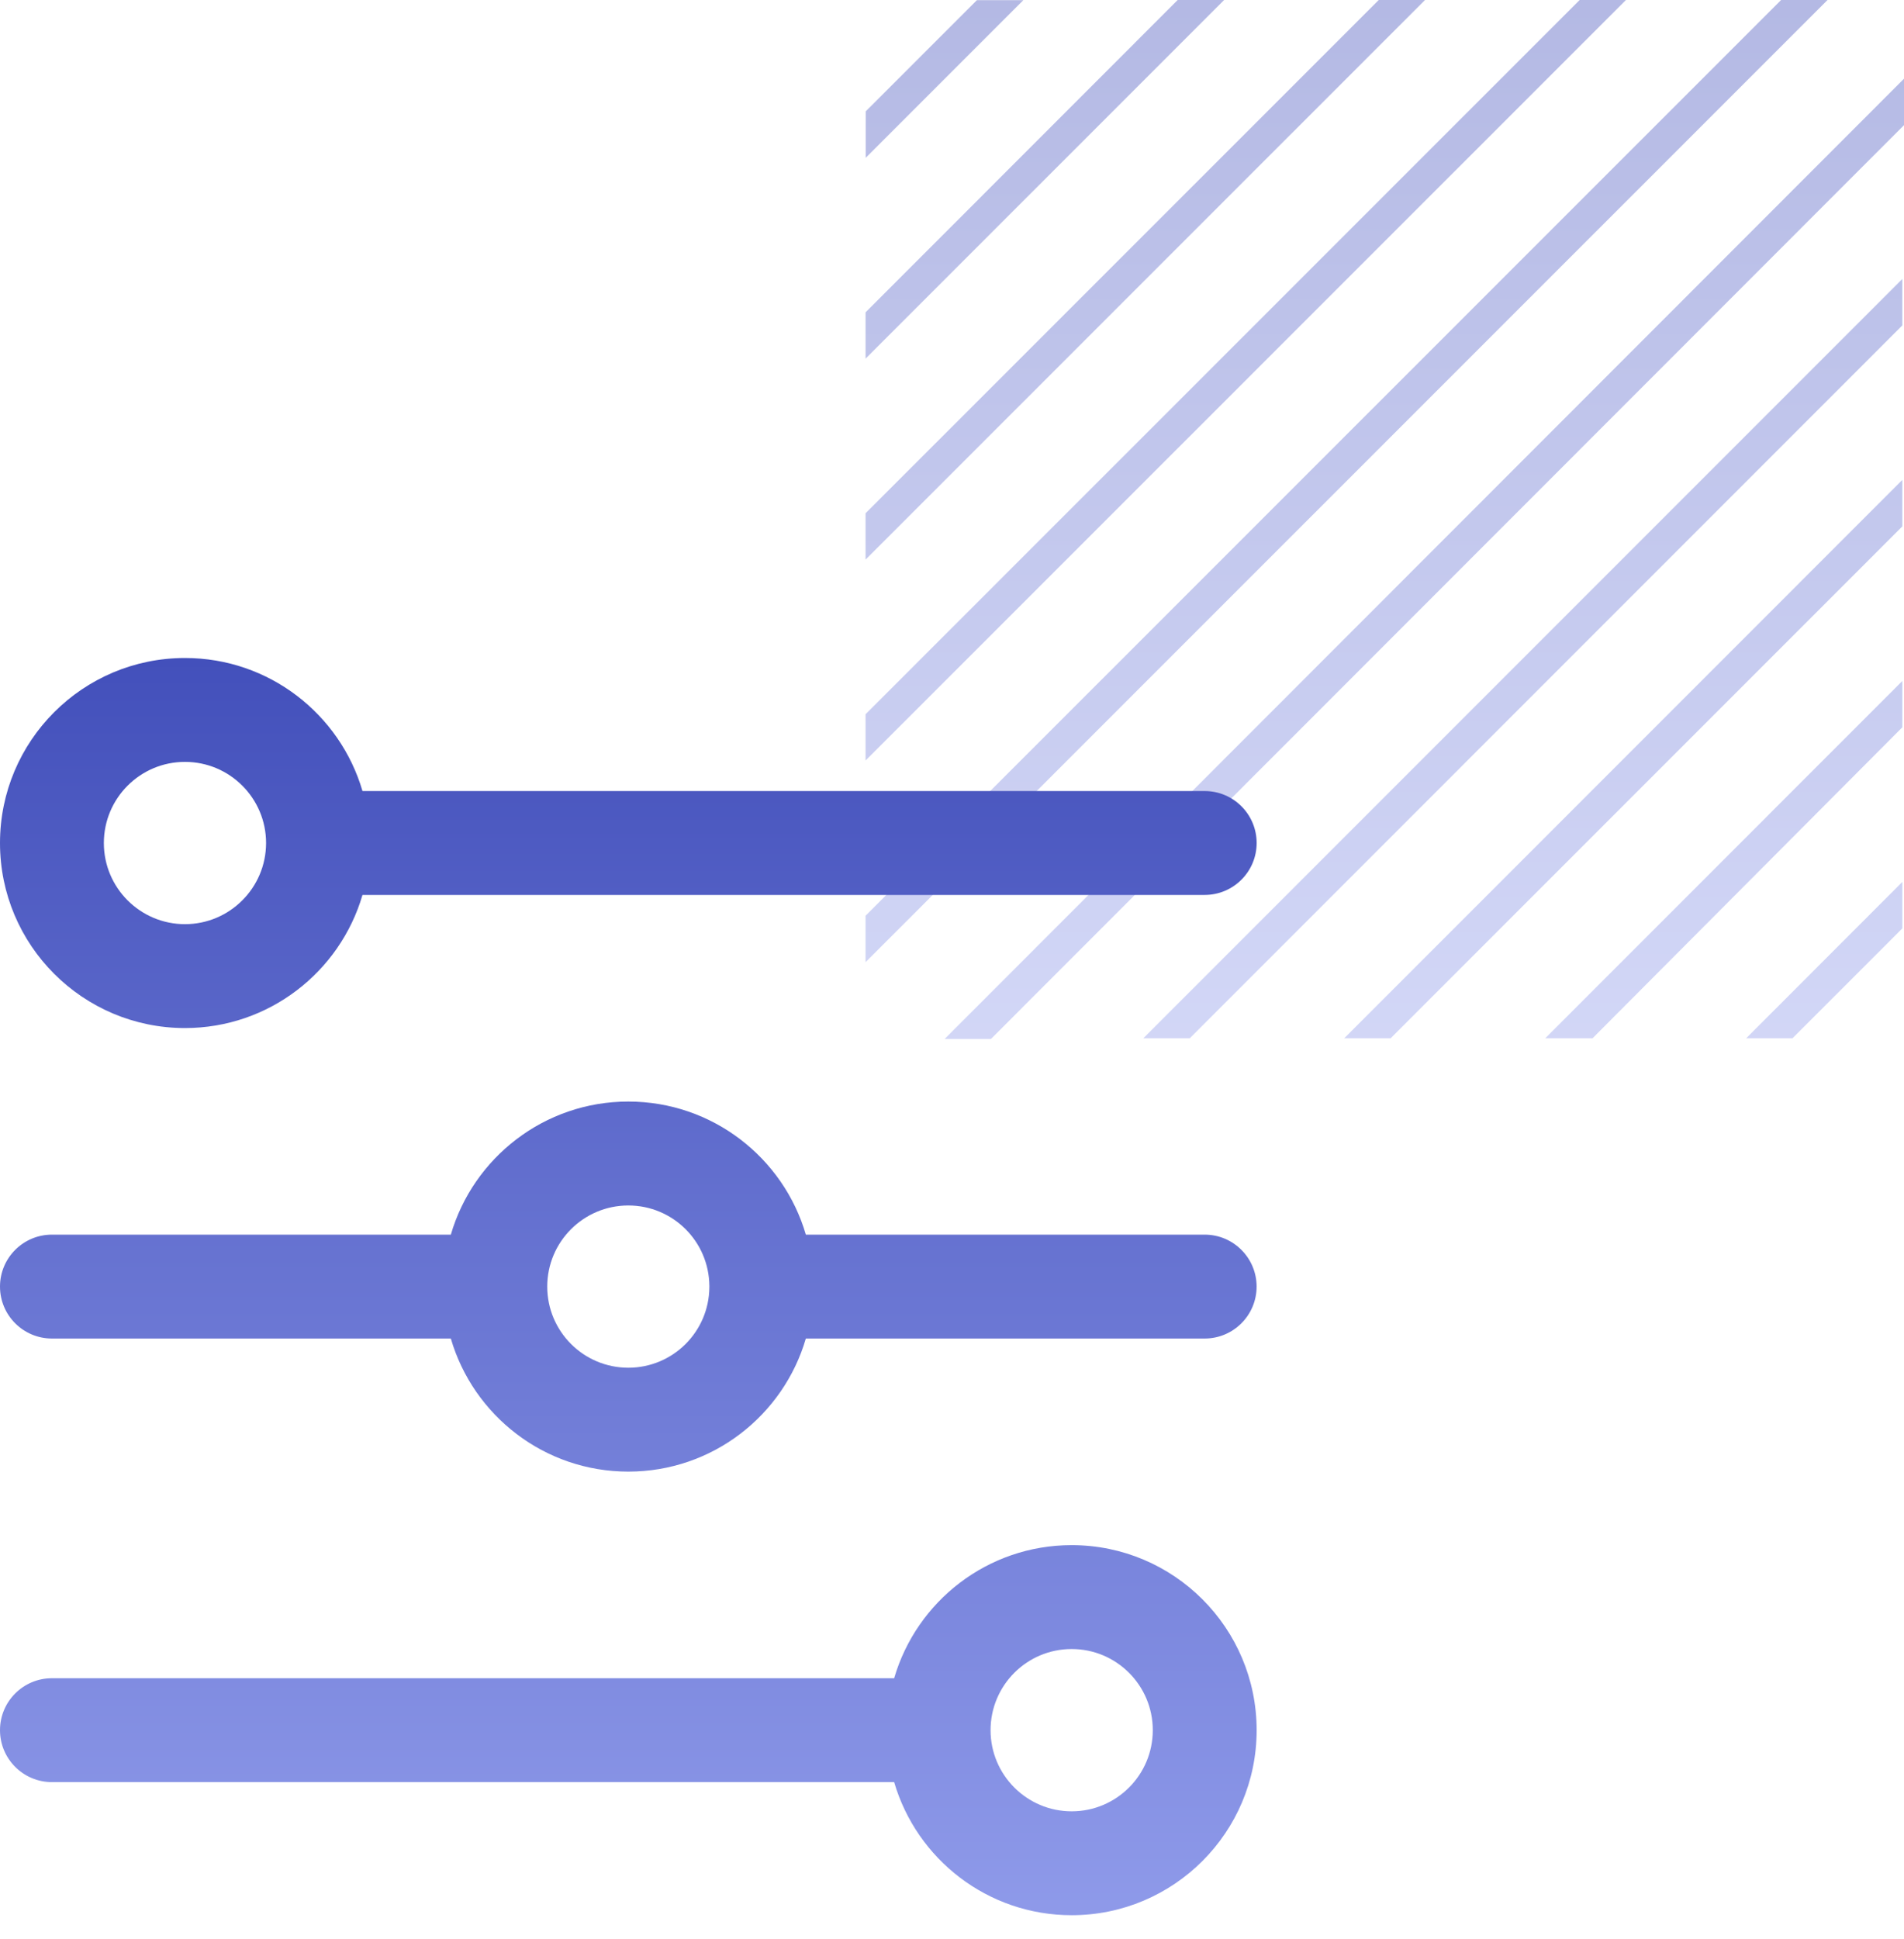 <svg width="55" height="56" viewBox="0 0 55 56" fill="none" xmlns="http://www.w3.org/2000/svg">
<path opacity="0.4" d="M29.561 0.004H28.22L25.007 3.216V4.558L29.561 0.004ZM54.952 21.001V19.664L44.638 29.98H46.004L54.952 21.001ZM54.952 15.199V13.858L38.831 29.98H40.172L54.952 15.199ZM54.952 9.396V8.055L33.027 29.98H34.369L54.952 9.396ZM54.952 26.808V25.466L50.442 29.98H51.779L54.952 26.808ZM35.361 0H34.019L25.003 9.019V10.356L35.361 0ZM41.164 0H39.827L25.003 14.821V16.159L41.164 0ZM46.968 0H45.63L25.003 20.624V21.961L46.968 0ZM55 3.614V2.273L27.288 30H28.626L55 3.614ZM52.791 0H51.45L25.003 26.442V27.783L52.791 0Z" fill="url(#paint0_linear_4864_5105)"/>
<path d="M30.957 44.617C33.908 44.617 36.3 47.009 36.3 49.96C36.3 52.91 33.907 55.303 30.957 55.303C28.527 55.303 26.478 53.68 25.829 51.46H1.5C0.672 51.46 0 50.788 0 49.96C0 49.132 0.672 48.46 1.5 48.46H25.829C26.477 46.239 28.527 44.617 30.957 44.617ZM30.957 47.617C29.663 47.617 28.614 48.666 28.614 49.96C28.614 51.253 29.663 52.303 30.957 52.303C32.251 52.303 33.3 51.253 33.3 49.96C33.3 48.666 32.251 47.617 30.957 47.617ZM18.15 31.808C20.58 31.809 22.63 33.431 23.278 35.651H34.799C35.627 35.651 36.299 36.323 36.299 37.151C36.299 37.979 35.627 38.651 34.799 38.651H23.278C22.63 40.871 20.58 42.494 18.15 42.494C15.721 42.494 13.671 40.871 13.023 38.651H1.5C0.672 38.651 0 37.98 0 37.151C0 36.323 0.672 35.651 1.5 35.651H13.023C13.671 33.431 15.721 31.808 18.15 31.808ZM18.15 34.809C16.857 34.809 15.808 35.858 15.808 37.151C15.808 38.445 16.857 39.494 18.15 39.494C19.438 39.494 20.481 38.455 20.491 37.17V37.132C20.481 35.847 19.438 34.809 18.15 34.809ZM5.343 19C7.772 19 9.822 20.622 10.471 22.842H34.8C35.628 22.842 36.3 23.514 36.3 24.342C36.3 25.17 35.628 25.841 34.8 25.842H10.471C9.822 28.062 7.773 29.685 5.343 29.686C2.392 29.685 0 27.293 0 24.343C0 21.392 2.392 19 5.343 19ZM5.343 22C4.049 22 3 23.049 3 24.343C3 25.636 4.049 26.685 5.343 26.686C6.636 26.685 7.685 25.636 7.686 24.343C7.686 23.049 6.636 22 5.343 22Z" fill="url(#paint1_linear_4864_5105)"/>
<defs>
<linearGradient id="paint0_linear_4864_5105" x1="40.001" y1="0" x2="40.001" y2="37.4" gradientUnits="userSpaceOnUse">
<stop stop-color="#4350BB"/>
<stop offset="1" stop-color="#A1ACF5"/>
</linearGradient>
<linearGradient id="paint1_linear_4864_5105" x1="18.15" y1="19" x2="18.15" y2="64.257" gradientUnits="userSpaceOnUse">
<stop stop-color="#4350BB"/>
<stop offset="1" stop-color="#A1ACF5"/>
</linearGradient>
</defs>
</svg>
